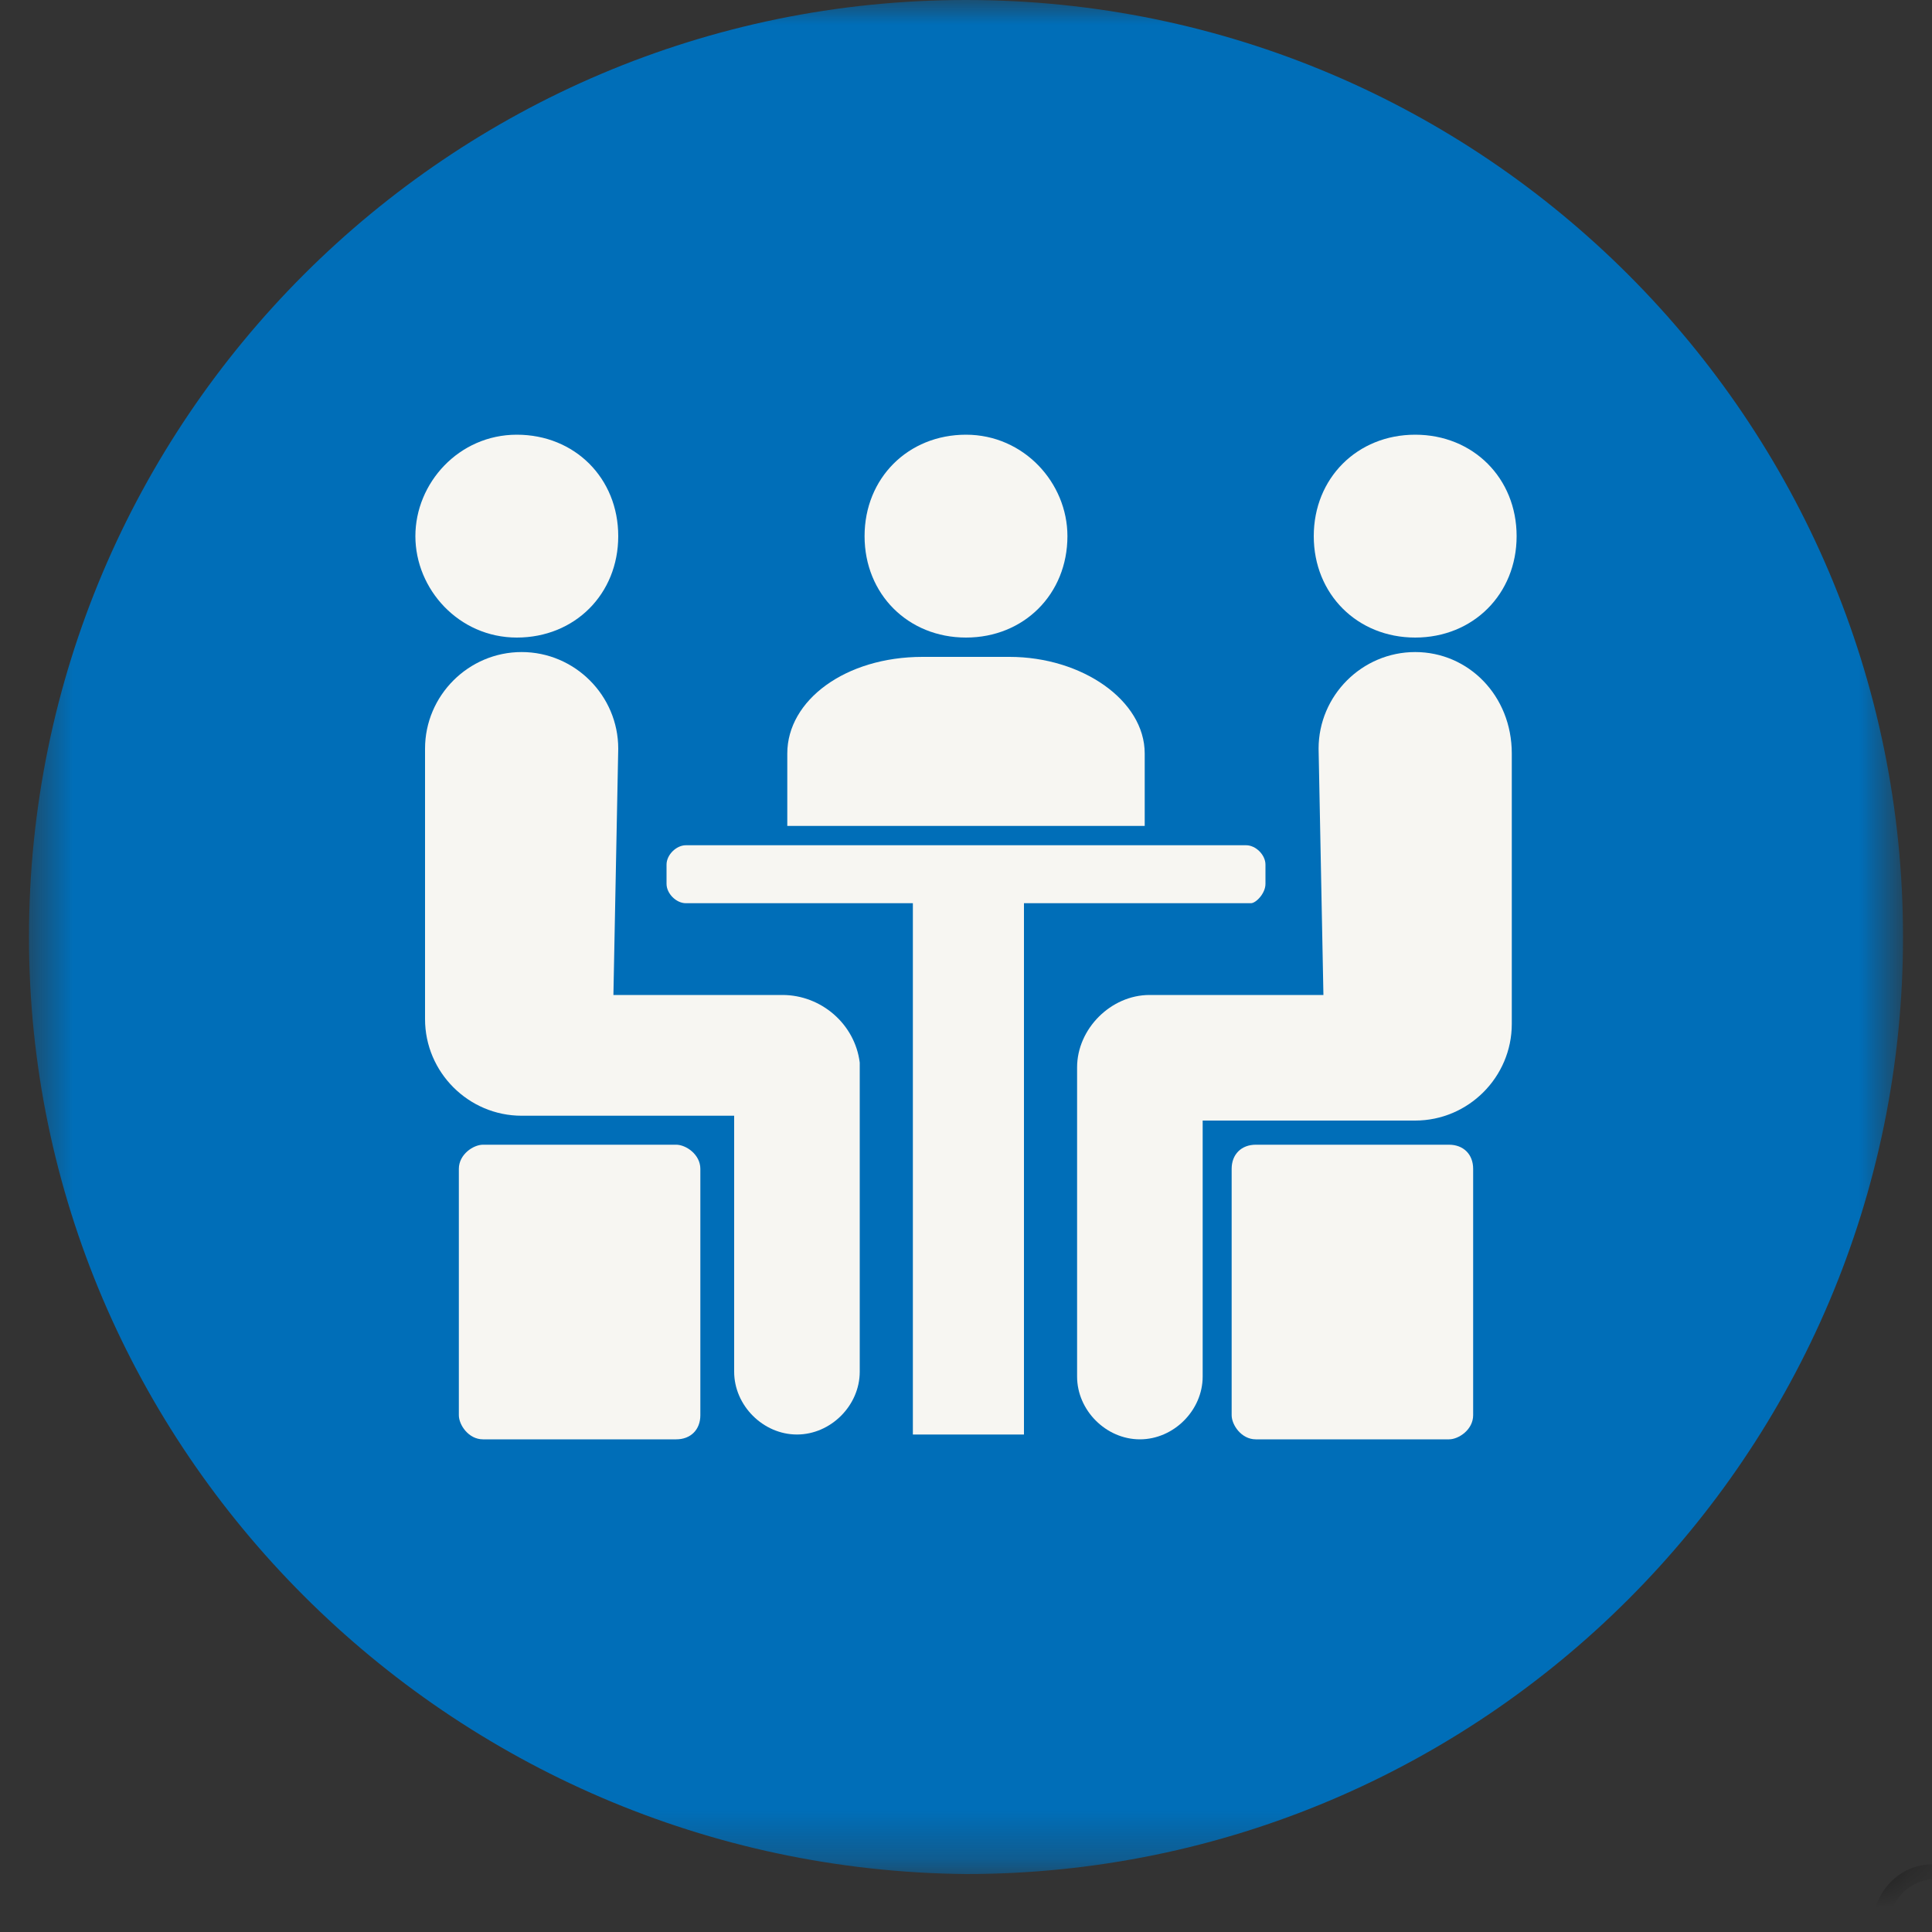 <?xml version="1.0" encoding="UTF-8"?>
<svg xmlns="http://www.w3.org/2000/svg" width="40" height="40" viewBox="0 0 40 40" fill="none">
  <rect x="0" y="0" width="40" height="40" fill="#333333" stroke="none"/>
  <mask id="mask0_2764_5993" style="mask-type:luminance" maskUnits="userSpaceOnUse" x="0" y="0" width="40" height="39">
    <path d="M39.3 0H0.6V38.7H39.3V0Z" fill="white"></path>
  </mask>
  <g mask="url(#mask0_2764_5993)">
    <path d="M39.4 19.4C39.4 30.1 30.7 38.8 20 38.8C9.3 38.7 0.6 30 0.6 19.4C0.6 8.7 9.3 0 20 0C30.7 0 39.4 8.7 39.4 19.4Z" fill="#006EB8"></path>
  </g>
  <path d="M29.3 13.5C28.2 13.5 27.3 14.4 27.3 15.5L27.4 20.6H23.8C23 20.6 22.3 21.3 22.3 22.1V28.5C22.3 29.2 22.9 29.8 23.6 29.8C24.3 29.8 24.9 29.2 24.9 28.5V23.2H29.3C30.4 23.2 31.3 22.3 31.3 21.2V15.6C31.3 14.4 30.4 13.5 29.3 13.5Z" fill="#F7F6F2"></path>
  <path d="M29.3 13.2C30.5 13.2 31.4 12.3 31.4 11.1C31.4 9.9 30.5 9 29.3 9C28.1 9 27.2 9.9 27.2 11.1C27.2 12.3 28.1 13.2 29.3 13.2Z" fill="#F7F6F2"></path>
  <path d="M16.2 20.6H12.7L12.8 15.5C12.8 14.4 11.9 13.5 10.8 13.5C9.7 13.5 8.8 14.4 8.8 15.5V21.1C8.8 22.2 9.7 23.1 10.8 23.1H15.2V28.4C15.2 29.1 15.8 29.7 16.5 29.7C17.2 29.7 17.8 29.1 17.8 28.4V22C17.7 21.2 17 20.6 16.2 20.6Z" fill="#F7F6F2"></path>
  <path d="M10.7 13.2C11.9 13.2 12.8 12.3 12.8 11.1C12.8 9.9 11.9 9 10.7 9C9.5 9 8.6 10 8.6 11.1C8.6 12.2 9.5 13.2 10.7 13.2Z" fill="#F7F6F2"></path>
  <path d="M26.2 18.3V17.9C26.2 17.7 26 17.5 25.8 17.5H14.2C14 17.5 13.8 17.7 13.8 17.9V18.3C13.8 18.5 14 18.7 14.2 18.7H18.9V29.7H21.2V18.7H25.9C26 18.7 26.2 18.5 26.2 18.3Z" fill="#F7F6F2"></path>
  <path d="M30 23.7H26C25.7 23.7 25.5 23.9 25.5 24.2V29.3C25.5 29.5 25.7 29.8 26 29.8H30C30.2 29.8 30.5 29.6 30.5 29.3V24.2C30.5 23.9 30.3 23.7 30 23.7Z" fill="#F7F6F2"></path>
  <path d="M14 23.7H10C9.8 23.7 9.5 23.9 9.5 24.2V29.3C9.5 29.5 9.7 29.8 10 29.8H14C14.3 29.8 14.5 29.6 14.5 29.3V24.2C14.5 23.9 14.2 23.7 14 23.7Z" fill="#F7F6F2"></path>
  <path d="M22.1 11.1C22.1 12.3 21.2 13.2 20 13.2C18.8 13.2 17.9 12.3 17.9 11.1C17.9 9.9 18.8 9 20 9C21.2 9 22.1 10 22.1 11.1Z" fill="#F7F6F2"></path>
  <path d="M23.7 17.1V15.6C23.7 14.5 22.4 13.6 20.9 13.6H19.1C17.5 13.6 16.3 14.5 16.3 15.6V17.1H23.7Z" fill="#F7F6F2"></path>
  <mask id="mask1_2764_5993" style="mask-type:luminance" maskUnits="userSpaceOnUse" x="37" y="37" width="3" height="2">
    <path d="M39.3 37H37.6V38.7H39.3V37Z" fill="white"></path>
  </mask>
  <g mask="url(#mask1_2764_5993)">
    <path d="M52.7 47.3H52.5L50.6 44.4C51.5 43.8 52.7 44.4 52.7 45.4V47.3ZM52.3 48.4H38.4V47.5H52.3V48.4ZM38.2 47.3H38V45.4C38 44.4 39.2 43.8 40.1 44.4L38.2 47.3ZM39.1 43.9C38.9 43.9 38.7 44 38.5 44.1C38.5 43.9 38.5 43.8 38.5 43.7C38.7 43.8 38.9 43.9 39.1 43.9ZM38.3 42.8C38.3 41.5 40.3 41.5 40.3 42.8C40.3 44.1 38.3 44 38.3 42.8ZM39.8 40.3C40.8 40.3 41.2 41.6 40.3 42.1C40 41.6 39.4 41.4 38.9 41.6C38.7 41 39.2 40.3 39.8 40.3ZM40.1 38.9C41 38.9 41.4 40 40.7 40.6C40.3 40.2 39.7 40 39.2 40.3C38.9 39.6 39.4 38.9 40.1 38.9ZM41 41.6C41.2 41.8 41.4 42.1 41.4 42.4L41 43C40.9 42.8 40.7 42.7 40.5 42.6C40.5 42.5 40.5 42.4 40.4 42.3C40.7 42.2 40.9 41.9 41 41.6ZM40.2 44.2C40 44.1 39.8 44 39.5 43.9C40 43.8 40.4 43.4 40.5 42.8C40.6 42.9 40.7 43 40.8 43.1L40.2 44.2ZM41.7 42.3H49L52.2 47.3H38.5L41.7 42.3ZM44.5 39.8C45.4 41.6 45.1 41.6 46 39.8C46.7 40.3 46.5 40.9 46.5 42.1H43.9C43.9 40.8 43.8 40.2 44.5 39.8ZM44.8 39.6C44.8 39.9 44.8 39.8 45 40V40.2L44.7 39.6H44.8ZM45.3 40.6L45.2 40.8L45.1 40.6L45.2 40.1H45.3V40.6ZM45.3 39.8H45.1L45 39.7V39.5H45.3V39.8ZM45.2 37.2C46.5 37.2 46.5 39.1 45.2 39.1C43.9 39.1 43.9 37.2 45.2 37.2ZM45.6 39.6C45.7 39.6 45.7 39.6 45.8 39.7L45.5 40.3V40.1C45.7 39.8 45.6 39.9 45.6 39.6ZM49.7 41.6C49.8 41.9 50 42.2 50.3 42.4C50.3 42.5 50.2 42.6 50.2 42.7C50 42.8 49.9 42.9 49.7 43.1L49.3 42.4C49.3 42 49.5 41.8 49.7 41.6ZM50.6 38.9C51.3 38.9 51.8 39.7 51.5 40.3C51 40 50.3 40.2 50 40.6C49.2 40 49.7 38.9 50.6 38.9ZM51.8 41.6C51.2 41.4 50.6 41.6 50.4 42.1C49.6 41.6 49.9 40.3 50.9 40.3C51.5 40.3 52 41 51.8 41.6ZM51.2 43.9C51 43.9 50.7 44 50.5 44.2L49.8 43.2C49.9 43.1 50 43 50.1 42.9C50.2 43.4 50.6 43.8 51.2 43.9ZM52.2 44.1C52 44 51.8 44 51.6 43.9C51.8 43.9 52 43.8 52.1 43.7C52.2 43.9 52.2 43.9 52.2 44.1ZM51.4 43.7C50.1 43.7 50.1 41.8 51.4 41.8C52.7 41.8 52.7 43.7 51.4 43.7ZM52.4 44.3C52.4 44 52.4 43.8 52.3 43.5C52.8 42.9 52.6 42.1 52 41.7C52.2 41.2 52 40.7 51.6 40.4C52 39.6 51.4 38.6 50.5 38.6C49.4 38.6 48.9 40 49.7 40.7C49.6 40.9 49.6 41 49.6 41.2C49.3 41.4 49.1 41.7 49 42C49 42 46.7 42 46.6 42V40.7C46.6 39.9 46 39.3 45.3 39.2C46.7 38.9 46.5 36.8 45.1 36.8C43.6 36.8 43.4 38.9 44.9 39.2C44.2 39.3 43.6 39.9 43.6 40.7V42H41.5C41.4 41.7 41.2 41.4 40.9 41.2C40.9 41 40.8 40.8 40.8 40.7C41.7 40 41.2 38.6 40 38.6C39.1 38.6 38.5 39.6 38.9 40.4C38.5 40.7 38.3 41.2 38.5 41.7C37.9 42.1 37.7 42.9 38.2 43.5C38.1 43.8 38.1 43.9 38.1 44.3C37.4 44.9 37.6 45.3 37.6 47.5H38V48.5C38 48.6 38 48.6 38.1 48.6H52.3C52.4 48.6 52.4 48.5 52.4 48.5V47.5H52.8C52.9 45.3 53 44.8 52.4 44.3Z" fill="black"></path>
  </g>
</svg>
